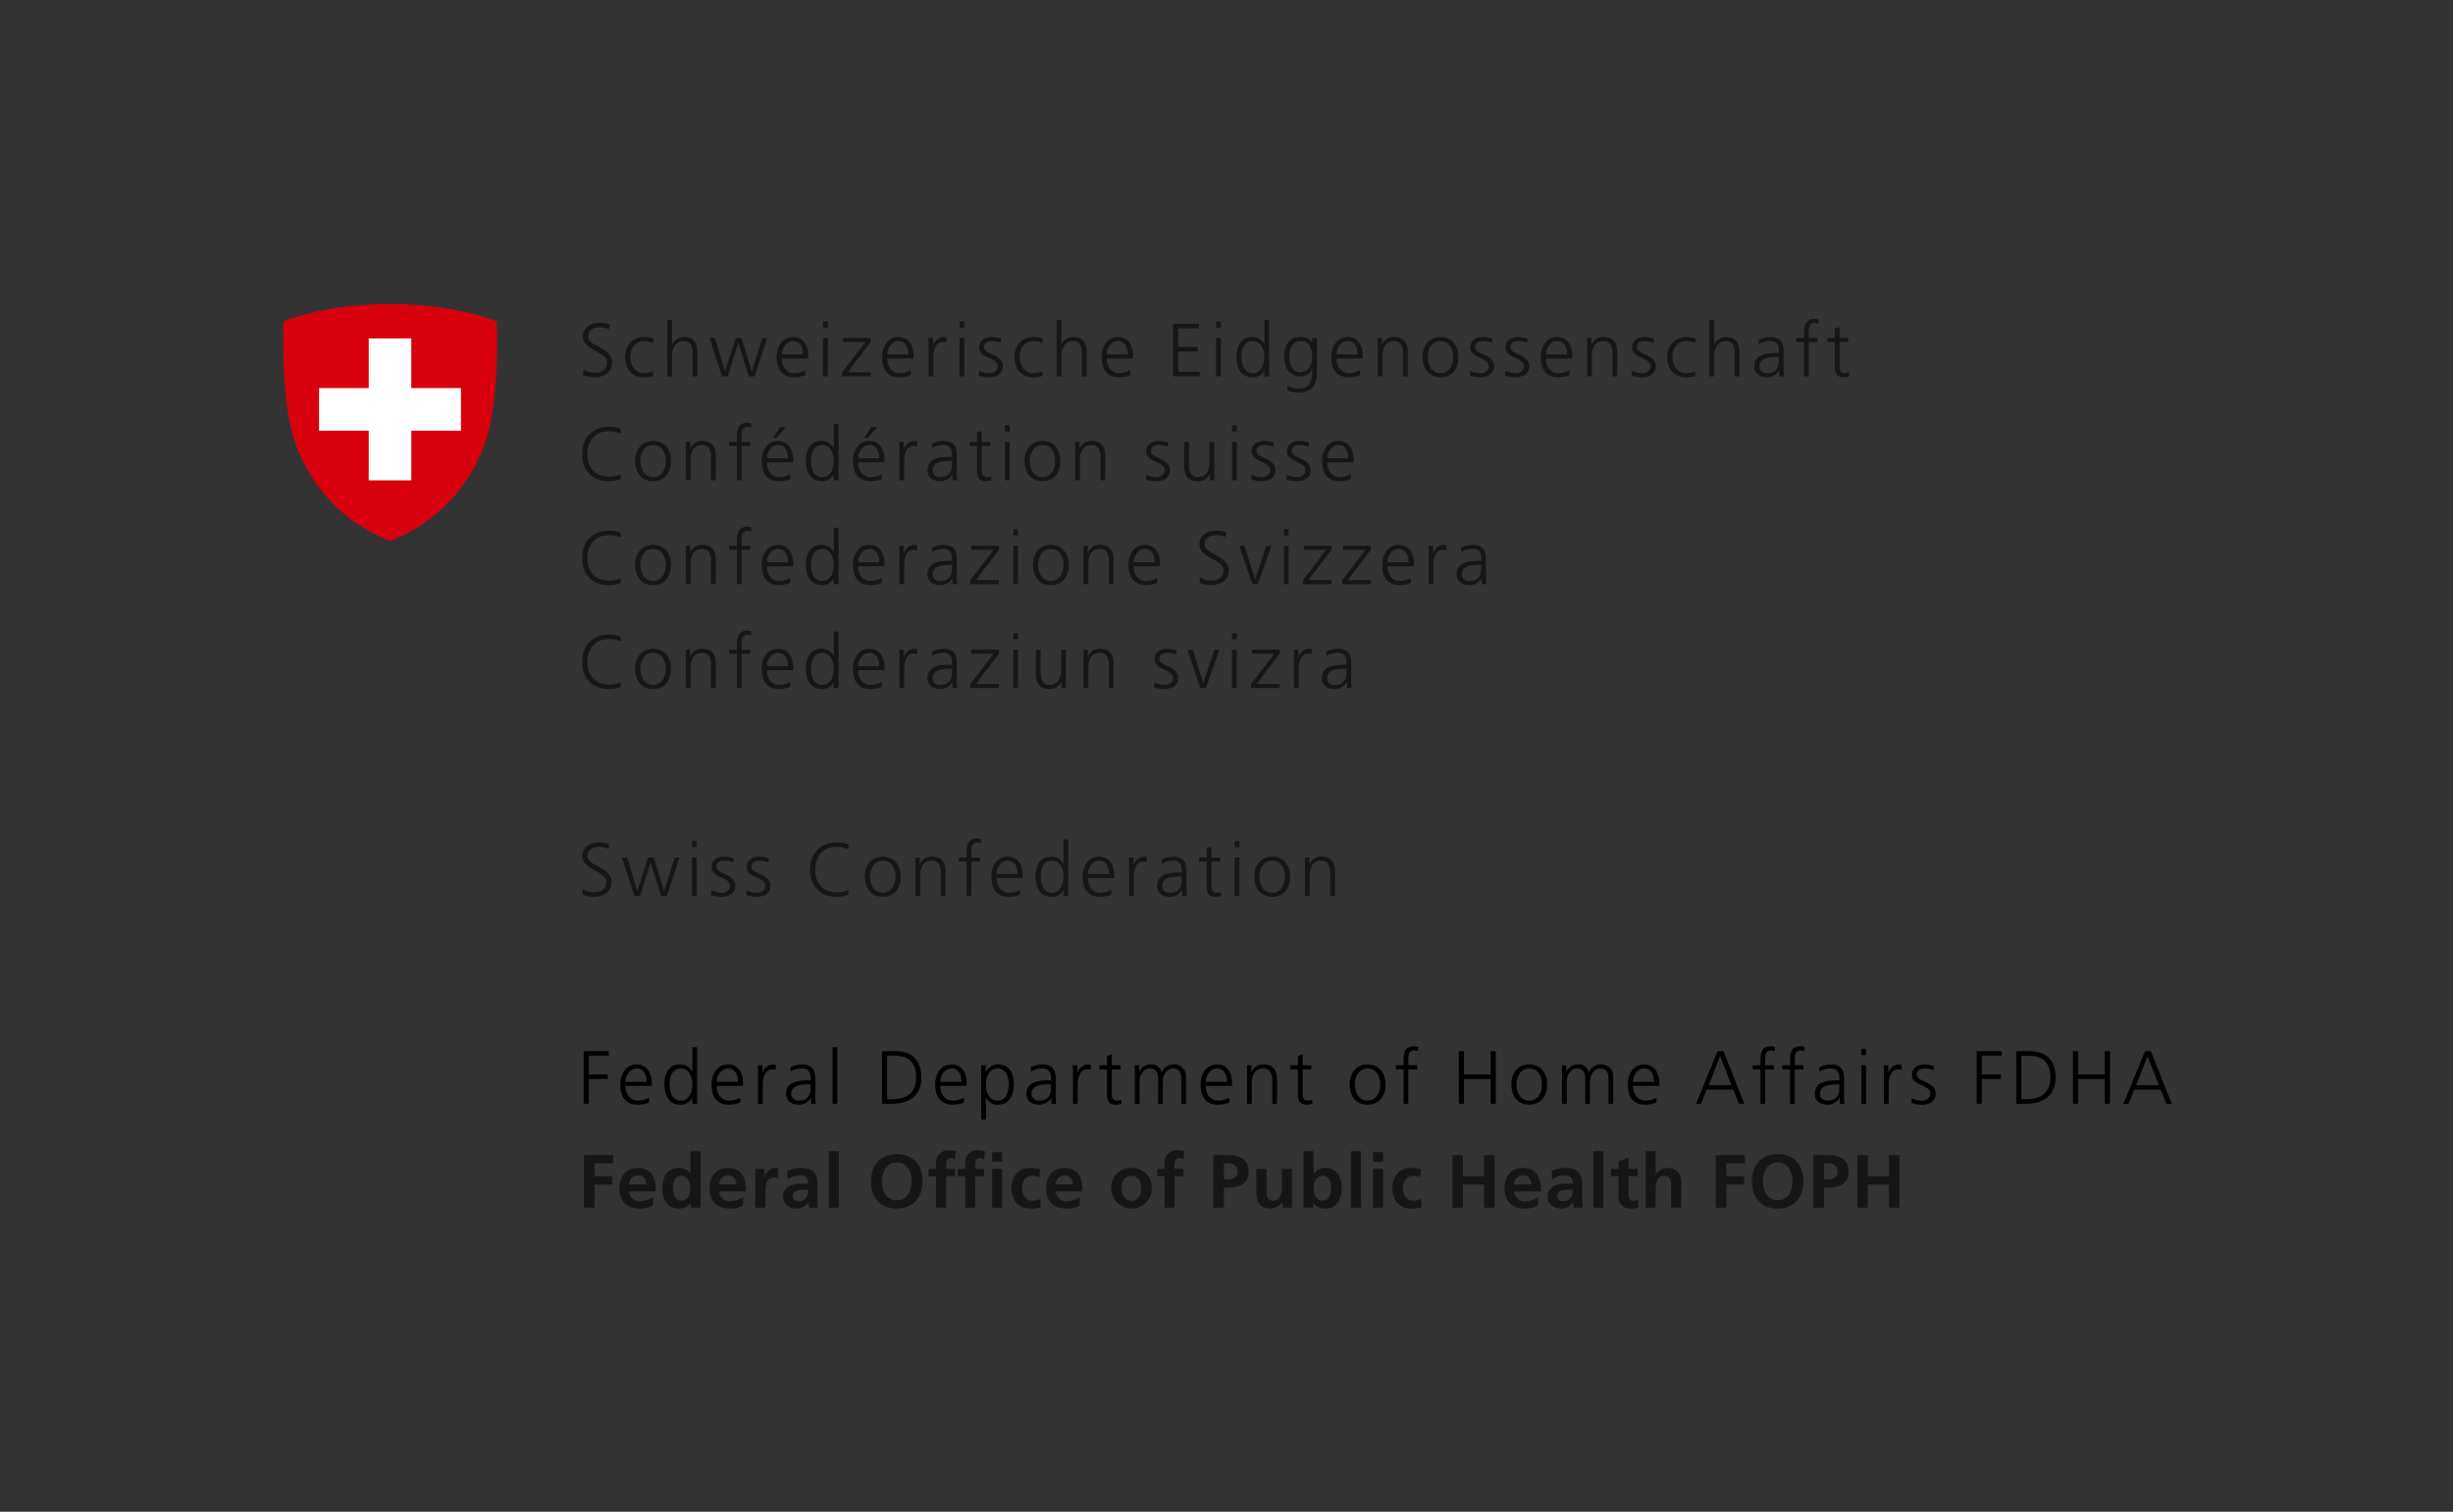 <svg id="BAG_Logo_En" xmlns="http://www.w3.org/2000/svg" width="589" height="363" viewBox="0 0 589 363">
  <rect x="0" y="0" width="589" height="363" fill="#333333" stroke="none"/>
  <rect id="Rechteck_493" data-name="Rechteck 493" width="589" height="363" fill="none"/>
  <g id="BAG_Logo_En-2" data-name="BAG_Logo_En" transform="translate(68 73)">
    <g id="Gruppe_882" data-name="Gruppe 882" transform="translate(71.791 3.585)">
      <path id="Pfad_1152" data-name="Pfad 1152" d="M34.266,17.358a4.968,4.968,0,0,0,2.784.743c1.557,0,2.84-.8,2.84-2.587,0-2.481-5.788-2.787-5.788-6.1,0-2.025,1.772-3.293,4-3.293a7.548,7.548,0,0,1,2.478.417l-.2,1.14a5.122,5.122,0,0,0-2.3-.473c-1.3,0-2.731.545-2.731,2.172,0,2.534,5.788,2.551,5.788,6.242,0,2.551-2.189,3.563-4.142,3.563a7.224,7.224,0,0,1-2.859-.542Z" transform="translate(-33.94 -5.184)" fill="#161615"/>
      <path id="Pfad_1153" data-name="Pfad 1153" d="M45,8.981a5.262,5.262,0,0,0-1.972-.47c-2.225,0-3.474,1.61-3.474,3.852,0,2.1,1.268,3.855,3.346,3.855a5.939,5.939,0,0,0,2.083-.417L45.1,16.87a6.871,6.871,0,0,1-2.37.325c-2.968,0-4.414-2.261-4.414-4.831,0-2.84,1.825-4.829,4.559-4.829A6.924,6.924,0,0,1,45.1,7.9Z" transform="translate(-28.001 -3.193)" fill="#161615"/>
      <path id="Pfad_1154" data-name="Pfad 1154" d="M42.514,5.824h1.138v5.9h.039a3.126,3.126,0,0,1,2.874-1.772c2.481,0,3.148,1.647,3.148,3.925v5.518h-1.14v-5.5c0-1.591-.306-2.968-2.187-2.968-2.027,0-2.734,1.919-2.734,3.529v4.937H42.514Z" transform="translate(-22.073 -5.607)" fill="#161615"/>
      <path id="Pfad_1155" data-name="Pfad 1155" d="M57.512,16.851H56.138L53.623,8.874h-.036l-2.514,7.977H49.7L46.731,7.625H47.98L50.4,15.6h.036l2.57-7.977h1.374L56.825,15.6h.036l2.551-7.977H60.55Z" transform="translate(-16.124 -3.066)" fill="#161615"/>
      <path id="Pfad_1156" data-name="Pfad 1156" d="M60.285,16.689a7.565,7.565,0,0,1-2.678.506c-3.057,0-4.2-2.064-4.2-4.831,0-2.821,1.557-4.829,3.891-4.829,2.6,0,3.672,2.1,3.672,4.576v.581H54.658c0,1.953,1.049,3.527,3.04,3.527a5.953,5.953,0,0,0,2.587-.687Zm-.562-4.976c0-1.61-.651-3.2-2.35-3.2-1.683,0-2.715,1.683-2.715,3.2Z" transform="translate(-6.703 -3.193)" fill="#161615"/>
      <path id="Pfad_1157" data-name="Pfad 1157" d="M59.171,7.493h-1.14V5.974h1.14Zm-1.14,2.461h1.14V19.18h-1.14Z" transform="translate(-0.182 -5.395)" fill="#161615"/>
      <path id="Pfad_1158" data-name="Pfad 1158" d="M59.93,15.892,65.484,8.6H60.147V7.625H66.8V8.6l-5.552,7.273H66.8v.976H59.93Z" transform="translate(2.497 -3.066)" fill="#161615"/>
      <path id="Pfad_1159" data-name="Pfad 1159" d="M70.79,16.689a7.565,7.565,0,0,1-2.678.506c-3.057,0-4.2-2.064-4.2-4.831,0-2.821,1.557-4.829,3.889-4.829,2.606,0,3.674,2.1,3.674,4.576v.581H65.163c0,1.953,1.049,3.527,3.038,3.527a5.955,5.955,0,0,0,2.589-.687Zm-.562-4.976c0-1.61-.651-3.2-2.351-3.2s-2.715,1.683-2.715,3.2Z" transform="translate(8.117 -3.193)" fill="#161615"/>
      <path id="Pfad_1160" data-name="Pfad 1160" d="M68.579,9.813a16.584,16.584,0,0,0-.072-2.061h1.14V9.524h.034a2.741,2.741,0,0,1,2.372-1.989,3.339,3.339,0,0,1,.8.108V8.837a3,3,0,0,0-.834-.108c-1.808,0-2.3,2.027-2.3,3.691v4.559H68.579Z" transform="translate(14.597 -3.193)" fill="#161615"/>
      <path id="Pfad_1161" data-name="Pfad 1161" d="M72.759,7.493H71.621V5.974h1.138ZM71.621,9.954h1.138V19.18H71.621Z" transform="translate(18.99 -5.395)" fill="#161615"/>
      <path id="Pfad_1162" data-name="Pfad 1162" d="M73.642,15.64a5.45,5.45,0,0,0,2.406.579c1.085,0,2.044-.6,2.044-1.647,0-2.189-4.433-1.844-4.433-4.523,0-1.827,1.485-2.514,3-2.514a7.228,7.228,0,0,1,2.278.417l-.108.993a5.389,5.389,0,0,0-2.042-.434c-1.176,0-1.991.362-1.991,1.538,0,1.719,4.539,1.5,4.539,4.523,0,1.953-1.825,2.623-3.218,2.623a6.95,6.95,0,0,1-2.587-.434Z" transform="translate(21.689 -3.193)" fill="#161615"/>
      <path id="Pfad_1163" data-name="Pfad 1163" d="M83.785,8.981a5.262,5.262,0,0,0-1.972-.47c-2.225,0-3.474,1.61-3.474,3.852,0,2.1,1.266,3.855,3.346,3.855a5.926,5.926,0,0,0,2.08-.417l.108,1.068a6.863,6.863,0,0,1-2.37.325c-2.968,0-4.414-2.261-4.414-4.831,0-2.84,1.827-4.829,4.561-4.829a6.89,6.89,0,0,1,2.223.362Z" transform="translate(26.706 -3.193)" fill="#161615"/>
      <path id="Pfad_1164" data-name="Pfad 1164" d="M81.293,5.824h1.138v5.9h.036a3.132,3.132,0,0,1,2.876-1.772c2.481,0,3.148,1.647,3.148,3.925v5.518h-1.14v-5.5c0-1.591-.306-2.968-2.189-2.968-2.025,0-2.731,1.919-2.731,3.529v4.937H81.293Z" transform="translate(32.635 -5.607)" fill="#161615"/>
      <path id="Pfad_1165" data-name="Pfad 1165" d="M92.638,16.689a7.565,7.565,0,0,1-2.678.506c-3.057,0-4.195-2.064-4.195-4.831,0-2.821,1.555-4.829,3.889-4.829,2.606,0,3.672,2.1,3.672,4.576v.581H87.011c0,1.953,1.051,3.527,3.04,3.527a5.953,5.953,0,0,0,2.587-.687Zm-.562-4.976c0-1.61-.651-3.2-2.35-3.2-1.683,0-2.715,1.683-2.715,3.2Z" transform="translate(38.944 -3.193)" fill="#161615"/>
      <path id="Pfad_1166" data-name="Pfad 1166" d="M92.886,6.214h6.186V7.3h-4.94V11.8h4.687v1.085H94.132v4.867h5.157v1.085h-6.4Z" transform="translate(48.99 -5.057)" fill="#161615"/>
      <path id="Pfad_1167" data-name="Pfad 1167" d="M98.31,7.493H97.17V5.974h1.14ZM97.17,9.954h1.14V19.18H97.17Z" transform="translate(55.034 -5.395)" fill="#161615"/>
      <path id="Pfad_1168" data-name="Pfad 1168" d="M107.048,19.392h-1.14V17.926h-.036A2.955,2.955,0,0,1,103,19.609c-2.531,0-3.8-2.1-3.8-4.831,0-2.8,1.087-4.829,3.8-4.829a3.107,3.107,0,0,1,2.876,1.772h.036v-5.9h1.14Zm-3.872-.759c2.027,0,2.731-2.172,2.731-3.855s-.7-3.852-2.731-3.852c-2.17,0-2.731,2.064-2.731,3.852S101.006,18.633,103.176,18.633Z" transform="translate(57.892 -5.607)" fill="#161615"/>
      <path id="Pfad_1169" data-name="Pfad 1169" d="M111.806,16.219c0,2.567-1.16,4.667-4.325,4.667a9.577,9.577,0,0,1-2.787-.489l.092-1.14a6.215,6.215,0,0,0,2.712.653c2.931,0,3.185-2.136,3.185-4.742h-.036a2.856,2.856,0,0,1-2.8,1.811c-2.948,0-3.889-2.57-3.889-4.614,0-2.8,1.085-4.829,3.8-4.829A3.048,3.048,0,0,1,110.629,8.8h.034V7.752h1.143ZM107.859,16c2.064,0,2.8-1.955,2.8-3.638,0-2.225-.651-3.852-2.729-3.852-2.172,0-2.734,2.064-2.734,3.852C105.2,14.174,105.926,16,107.859,16Z" transform="translate(64.604 -3.193)" fill="#161615"/>
      <path id="Pfad_1170" data-name="Pfad 1170" d="M115.527,16.689a7.575,7.575,0,0,1-2.678.506c-3.057,0-4.2-2.064-4.2-4.831,0-2.821,1.555-4.829,3.889-4.829,2.606,0,3.674,2.1,3.674,4.576v.581H109.9c0,1.953,1.049,3.527,3.038,3.527a5.973,5.973,0,0,0,2.589-.687Zm-.562-4.976c0-1.61-.651-3.2-2.353-3.2-1.683,0-2.712,1.683-2.712,3.2Z" transform="translate(71.231 -3.193)" fill="#161615"/>
      <path id="Pfad_1171" data-name="Pfad 1171" d="M113.314,9.924c0-.706,0-1.43-.07-2.172h1.1V9.4h.036a2.928,2.928,0,0,1,2.984-1.864c2.281,0,3.148,1.519,3.148,3.546v5.9h-1.14V11.371c0-1.736-.615-2.859-2.189-2.859-2.08,0-2.731,1.827-2.731,3.365v5.1h-1.14Z" transform="translate(77.71 -3.193)" fill="#161615"/>
      <path id="Pfad_1172" data-name="Pfad 1172" d="M122.044,7.535c2.985,0,4.306,2.314,4.306,4.829s-1.321,4.831-4.306,4.831-4.306-2.317-4.306-4.831S119.059,7.535,122.044,7.535Zm0,8.684c1.991,0,3.057-1.719,3.057-3.855s-1.066-3.852-3.057-3.852-3.057,1.719-3.057,3.852S120.055,16.219,122.044,16.219Z" transform="translate(84.05 -3.193)" fill="#161615"/>
      <path id="Pfad_1173" data-name="Pfad 1173" d="M122.561,15.64a5.442,5.442,0,0,0,2.406.579c1.085,0,2.042-.6,2.042-1.647,0-2.189-4.431-1.844-4.431-4.523,0-1.827,1.483-2.514,3-2.514a7.239,7.239,0,0,1,2.278.417l-.108.993a5.41,5.41,0,0,0-2.044-.434c-1.174,0-1.989.362-1.989,1.538,0,1.719,4.539,1.5,4.539,4.523,0,1.953-1.827,2.623-3.221,2.623a6.958,6.958,0,0,1-2.587-.434Z" transform="translate(90.698 -3.193)" fill="#161615"/>
      <path id="Pfad_1174" data-name="Pfad 1174" d="M126.065,15.64a5.442,5.442,0,0,0,2.406.579c1.085,0,2.042-.6,2.042-1.647,0-2.189-4.431-1.844-4.431-4.523,0-1.827,1.483-2.514,3-2.514a7.251,7.251,0,0,1,2.278.417l-.108.993a5.41,5.41,0,0,0-2.044-.434c-1.176,0-1.989.362-1.989,1.538,0,1.719,4.539,1.5,4.539,4.523,0,1.953-1.827,2.623-3.221,2.623a6.958,6.958,0,0,1-2.587-.434Z" transform="translate(95.641 -3.193)" fill="#161615"/>
      <path id="Pfad_1175" data-name="Pfad 1175" d="M136.387,16.689a7.565,7.565,0,0,1-2.678.506c-3.057,0-4.2-2.064-4.2-4.831,0-2.821,1.557-4.829,3.891-4.829,2.6,0,3.672,2.1,3.672,4.576v.581H130.76c0,1.953,1.049,3.527,3.04,3.527a5.954,5.954,0,0,0,2.587-.687Zm-.562-4.976c0-1.61-.651-3.2-2.351-3.2-1.683,0-2.714,1.683-2.714,3.2Z" transform="translate(100.659 -3.193)" fill="#161615"/>
      <path id="Pfad_1176" data-name="Pfad 1176" d="M134.174,9.924c0-.706,0-1.43-.07-2.172h1.1V9.4h.036a2.926,2.926,0,0,1,2.985-1.864c2.281,0,3.148,1.519,3.148,3.546v5.9h-1.14V11.371c0-1.736-.615-2.859-2.189-2.859-2.08,0-2.731,1.827-2.731,3.365v5.1h-1.14Z" transform="translate(107.139 -3.193)" fill="#161615"/>
      <path id="Pfad_1177" data-name="Pfad 1177" d="M138.661,15.64a5.45,5.45,0,0,0,2.406.579c1.085,0,2.044-.6,2.044-1.647,0-2.189-4.431-1.844-4.431-4.523,0-1.827,1.483-2.514,3-2.514a7.228,7.228,0,0,1,2.278.417l-.106.993a5.41,5.41,0,0,0-2.044-.434c-1.176,0-1.991.362-1.991,1.538,0,1.719,4.542,1.5,4.542,4.523,0,1.953-1.827,2.623-3.221,2.623a6.95,6.95,0,0,1-2.587-.434Z" transform="translate(113.415 -3.193)" fill="#161615"/>
      <path id="Pfad_1178" data-name="Pfad 1178" d="M148.8,8.981a5.252,5.252,0,0,0-1.972-.47c-2.223,0-3.471,1.61-3.471,3.852,0,2.1,1.266,3.855,3.346,3.855a5.926,5.926,0,0,0,2.08-.417l.108,1.068a6.871,6.871,0,0,1-2.37.325c-2.968,0-4.414-2.261-4.414-4.831,0-2.84,1.827-4.829,4.559-4.829a6.9,6.9,0,0,1,2.225.362Z" transform="translate(118.434 -3.193)" fill="#161615"/>
      <path id="Pfad_1179" data-name="Pfad 1179" d="M146.312,5.824h1.14v5.9h.036a3.129,3.129,0,0,1,2.876-1.772c2.478,0,3.148,1.647,3.148,3.925v5.518h-1.14v-5.5c0-1.591-.309-2.968-2.189-2.968-2.025,0-2.731,1.919-2.731,3.529v4.937h-1.14Z" transform="translate(124.362 -5.607)" fill="#161615"/>
      <path id="Pfad_1180" data-name="Pfad 1180" d="M156.784,15.5h-.036a3.249,3.249,0,0,1-2.931,1.7c-2.623,0-3.04-1.774-3.04-2.606,0-3.093,3.3-3.238,5.682-3.238h.217v-.47c0-1.574-.562-2.37-2.1-2.37a4.9,4.9,0,0,0-2.715.759v-1.1a7.255,7.255,0,0,1,2.715-.634c2.278,0,3.235,1.032,3.235,3.438v4.069a12.959,12.959,0,0,0,.092,1.936h-1.121Zm-.108-3.168h-.326c-1.972,0-4.323.2-4.323,2.228,0,1.21.866,1.663,1.917,1.663,2.676,0,2.731-2.334,2.731-3.329Z" transform="translate(130.659 -3.193)" fill="#161615"/>
      <path id="Pfad_1181" data-name="Pfad 1181" d="M156.82,11.269h-1.863v-.976h1.863v-.67c0-1.933.072-3.889,2.442-3.889a2.656,2.656,0,0,1,1.068.181l-.075,1a2,2,0,0,0-.9-.2c-1.555,0-1.393,1.683-1.393,2.787v.8h2.083v.976h-2.083v8.25H156.82Z" transform="translate(136.556 -5.734)" fill="#161615"/>
      <path id="Pfad_1182" data-name="Pfad 1182" d="M163.094,10.136H161v5.972c0,.832.306,1.519,1.23,1.519a2.66,2.66,0,0,0,1.049-.217l.072.94a4.155,4.155,0,0,1-1.393.253c-2.025,0-2.1-1.393-2.1-3.076V10.136h-1.808V9.16h1.808V6.935l1.14-.4V9.16h2.1Z" transform="translate(140.918 -4.601)" fill="#161615"/>
      <path id="Pfad_1183" data-name="Pfad 1183" d="M43.225,18.1a6.533,6.533,0,0,0-2.823-.542c-3.274,0-5.12,2.314-5.12,5.444,0,3.185,1.791,5.446,5.12,5.446a6.257,6.257,0,0,0,2.823-.542l.072,1.085a6.815,6.815,0,0,1-2.9.542c-3.98,0-6.367-2.623-6.367-6.531,0-3.833,2.459-6.531,6.367-6.531a8.156,8.156,0,0,1,2.9.473Z" transform="translate(-34.035 9.418)" fill="#161615"/>
      <path id="Pfad_1184" data-name="Pfad 1184" d="M43.616,17.885c2.985,0,4.306,2.314,4.306,4.829s-1.321,4.831-4.306,4.831-4.306-2.317-4.306-4.831S40.631,17.885,43.616,17.885Zm0,8.684c1.989,0,3.057-1.719,3.057-3.855s-1.068-3.852-3.057-3.852-3.057,1.719-3.057,3.852S41.627,26.569,43.616,26.569Z" transform="translate(-26.593 11.408)" fill="#161615"/>
      <path id="Pfad_1185" data-name="Pfad 1185" d="M44.4,20.274c0-.706,0-1.43-.072-2.172h1.1v1.647h.036a2.923,2.923,0,0,1,2.985-1.864c2.278,0,3.146,1.519,3.146,3.546v5.9H50.463V21.721c0-1.736-.615-2.859-2.189-2.859-2.08,0-2.731,1.827-2.731,3.365v5.1H44.4Z" transform="translate(-19.511 11.408)" fill="#161615"/>
      <path id="Pfad_1186" data-name="Pfad 1186" d="M50.531,21.619H48.667v-.976h1.864v-.668c0-1.936.072-3.891,2.442-3.891a2.656,2.656,0,0,1,1.068.181l-.072,1a2.01,2.01,0,0,0-.906-.2c-1.555,0-1.391,1.68-1.391,2.784v.8h2.078v.976H51.671v8.25h-1.14Z" transform="translate(-13.393 8.868)" fill="#161615"/>
      <path id="Pfad_1187" data-name="Pfad 1187" d="M58.792,29a7.565,7.565,0,0,1-2.678.506c-3.057,0-4.2-2.064-4.2-4.831,0-2.821,1.557-4.829,3.889-4.829,2.606,0,3.674,2.1,3.674,4.576V25H53.165c0,1.953,1.049,3.527,3.038,3.527a5.955,5.955,0,0,0,2.589-.687Zm-.562-4.976c0-1.61-.651-3.2-2.35-3.2s-2.715,1.683-2.715,3.2ZM56.33,16.5h1.43l-2.278,2.6h-.834Z" transform="translate(-8.809 9.45)" fill="#161615"/>
      <path id="Pfad_1188" data-name="Pfad 1188" d="M64.165,29.742h-1.14V28.276h-.036a2.955,2.955,0,0,1-2.876,1.683c-2.534,0-3.8-2.1-3.8-4.831,0-2.8,1.085-4.829,3.8-4.829a3.113,3.113,0,0,1,2.876,1.772h.036v-5.9h1.14Zm-3.872-.759c2.025,0,2.731-2.172,2.731-3.855s-.706-3.852-2.731-3.852c-2.17,0-2.731,2.064-2.731,3.852S58.123,28.983,60.293,28.983Z" transform="translate(-2.606 8.995)" fill="#161615"/>
      <path id="Pfad_1189" data-name="Pfad 1189" d="M67.885,29a7.565,7.565,0,0,1-2.678.506c-3.057,0-4.2-2.064-4.2-4.831,0-2.821,1.557-4.829,3.891-4.829,2.6,0,3.672,2.1,3.672,4.576V25H62.259c0,1.953,1.049,3.527,3.04,3.527a5.953,5.953,0,0,0,2.587-.687Zm-.562-4.976c0-1.61-.651-3.2-2.351-3.2-1.683,0-2.715,1.683-2.715,3.2Zm-1.9-7.524h1.43l-2.281,2.6h-.829Z" transform="translate(4.02 9.45)" fill="#161615"/>
      <path id="Pfad_1190" data-name="Pfad 1190" d="M65.675,20.163A16.579,16.579,0,0,0,65.6,18.1h1.14v1.774h.034a2.74,2.74,0,0,1,2.372-1.991,3.339,3.339,0,0,1,.8.108v1.2a2.905,2.905,0,0,0-.832-.111c-1.811,0-2.3,2.025-2.3,3.691v4.559h-1.14Z" transform="translate(10.5 11.408)" fill="#161615"/>
      <path id="Pfad_1191" data-name="Pfad 1191" d="M74.432,25.845h-.039a3.246,3.246,0,0,1-2.929,1.7c-2.623,0-3.04-1.772-3.04-2.606,0-3.091,3.293-3.235,5.68-3.235h.219v-.473c0-1.574-.562-2.37-2.1-2.37a4.891,4.891,0,0,0-2.712.759v-1.1a7.232,7.232,0,0,1,2.712-.634c2.278,0,3.238,1.032,3.238,3.438v4.069a12.953,12.953,0,0,0,.092,1.936H74.432Zm-.108-3.165H74c-1.97,0-4.322.2-4.322,2.225,0,1.21.868,1.663,1.917,1.663,2.678,0,2.734-2.334,2.734-3.329Z" transform="translate(14.48 11.408)" fill="#161615"/>
      <path id="Pfad_1192" data-name="Pfad 1192" d="M77.659,20.486h-2.1v5.972c0,.832.309,1.519,1.229,1.519a2.672,2.672,0,0,0,1.051-.217l.072.94a4.18,4.18,0,0,1-1.393.253c-2.025,0-2.1-1.393-2.1-3.076V20.486H72.611V19.51h1.808V17.285l1.14-.4V19.51h2.1Z" transform="translate(20.387 10)" fill="#161615"/>
      <path id="Pfad_1193" data-name="Pfad 1193" d="M77.276,17.843H76.138V16.324h1.138ZM76.138,20.3h1.138V29.53H76.138Z" transform="translate(25.363 9.206)" fill="#161615"/>
      <path id="Pfad_1194" data-name="Pfad 1194" d="M82.4,17.885c2.985,0,4.306,2.314,4.306,4.829s-1.321,4.831-4.306,4.831S78.1,25.228,78.1,22.714,79.417,17.885,82.4,17.885Zm0,8.684c1.991,0,3.057-1.719,3.057-3.855s-1.066-3.852-3.057-3.852-3.057,1.719-3.057,3.852S80.413,26.569,82.4,26.569Z" transform="translate(28.125 11.408)" fill="#161615"/>
      <path id="Pfad_1195" data-name="Pfad 1195" d="M83.188,20.274c0-.706,0-1.43-.072-2.172h1.1v1.647h.036a2.923,2.923,0,0,1,2.985-1.864c2.281,0,3.146,1.519,3.146,3.546v5.9H89.249V21.721c0-1.736-.615-2.859-2.189-2.859-2.08,0-2.731,1.827-2.731,3.365v5.1h-1.14Z" transform="translate(35.207 11.408)" fill="#161615"/>
      <path id="Pfad_1196" data-name="Pfad 1196" d="M90.273,25.99a5.442,5.442,0,0,0,2.406.579c1.085,0,2.042-.6,2.042-1.647,0-2.189-4.431-1.844-4.431-4.523,0-1.827,1.483-2.514,3-2.514a7.307,7.307,0,0,1,2.278.415l-.108,1a5.41,5.41,0,0,0-2.044-.434c-1.176,0-1.989.362-1.989,1.538,0,1.719,4.539,1.5,4.539,4.523,0,1.955-1.827,2.623-3.221,2.623a6.958,6.958,0,0,1-2.587-.434Z" transform="translate(45.147 11.408)" fill="#161615"/>
      <path id="Pfad_1197" data-name="Pfad 1197" d="M101.2,25.031a21.411,21.411,0,0,0,.075,2.17h-1.1V25.555h-.036a2.928,2.928,0,0,1-2.985,1.864C94.872,27.418,94,25.9,94,23.872v-5.9h1.14v5.607c0,1.738.615,2.859,2.189,2.859,2.08,0,2.731-1.827,2.731-3.365v-5.1H101.2Z" transform="translate(50.567 11.535)" fill="#161615"/>
      <path id="Pfad_1198" data-name="Pfad 1198" d="M99.9,17.843h-1.14V16.324H99.9ZM98.761,20.3H99.9V29.53h-1.14Z" transform="translate(57.278 9.206)" fill="#161615"/>
      <path id="Pfad_1199" data-name="Pfad 1199" d="M100.784,25.99a5.441,5.441,0,0,0,2.406.579c1.085,0,2.042-.6,2.042-1.647,0-2.189-4.431-1.844-4.431-4.523,0-1.827,1.483-2.514,3-2.514a7.3,7.3,0,0,1,2.278.415l-.108,1a5.4,5.4,0,0,0-2.044-.434c-1.174,0-1.989.362-1.989,1.538,0,1.719,4.539,1.5,4.539,4.523,0,1.955-1.827,2.623-3.218,2.623a6.942,6.942,0,0,1-2.587-.434Z" transform="translate(59.978 11.408)" fill="#161615"/>
      <path id="Pfad_1200" data-name="Pfad 1200" d="M104.287,25.99a5.45,5.45,0,0,0,2.406.579c1.085,0,2.044-.6,2.044-1.647,0-2.189-4.431-1.844-4.431-4.523,0-1.827,1.483-2.514,3-2.514a7.284,7.284,0,0,1,2.278.415l-.106,1a5.41,5.41,0,0,0-2.044-.434c-1.176,0-1.991.362-1.991,1.538,0,1.719,4.542,1.5,4.542,4.523,0,1.955-1.827,2.623-3.221,2.623a6.95,6.95,0,0,1-2.587-.434Z" transform="translate(64.922 11.408)" fill="#161615"/>
      <path id="Pfad_1201" data-name="Pfad 1201" d="M114.611,27.039a7.565,7.565,0,0,1-2.678.506c-3.057,0-4.2-2.064-4.2-4.831,0-2.821,1.557-4.829,3.891-4.829,2.6,0,3.672,2.1,3.672,4.576v.581h-6.314c0,1.953,1.051,3.527,3.04,3.527a5.953,5.953,0,0,0,2.587-.687Zm-.562-4.976c0-1.61-.651-3.2-2.35-3.2-1.683,0-2.715,1.683-2.715,3.2Z" transform="translate(69.939 11.408)" fill="#161615"/>
      <path id="Pfad_1202" data-name="Pfad 1202" d="M43.225,28.454a6.533,6.533,0,0,0-2.823-.542c-3.274,0-5.12,2.314-5.12,5.444,0,3.185,1.791,5.446,5.12,5.446a6.257,6.257,0,0,0,2.823-.542l.072,1.085a6.815,6.815,0,0,1-2.9.542c-3.98,0-6.367-2.623-6.367-6.531,0-3.833,2.459-6.531,6.367-6.531a8.209,8.209,0,0,1,2.9.47Z" transform="translate(-34.035 24.019)" fill="#161615"/>
      <path id="Pfad_1203" data-name="Pfad 1203" d="M43.616,28.235c2.985,0,4.306,2.317,4.306,4.831S46.6,37.9,43.616,37.9s-4.306-2.314-4.306-4.829S40.631,28.235,43.616,28.235Zm0,8.684c1.989,0,3.057-1.719,3.057-3.852s-1.068-3.855-3.057-3.855-3.057,1.719-3.057,3.855S41.627,36.919,43.616,36.919Z" transform="translate(-26.593 26.01)" fill="#161615"/>
      <path id="Pfad_1204" data-name="Pfad 1204" d="M44.4,30.624c0-.706,0-1.43-.072-2.172h1.1V30.1h.036a2.923,2.923,0,0,1,2.985-1.864c2.278,0,3.146,1.519,3.146,3.546v5.9H50.463V32.071c0-1.736-.615-2.859-2.189-2.859-2.08,0-2.731,1.827-2.731,3.365v5.1H44.4Z" transform="translate(-19.511 26.01)" fill="#161615"/>
      <path id="Pfad_1205" data-name="Pfad 1205" d="M50.531,31.969H48.667v-.976h1.864v-.668c0-1.936.072-3.891,2.442-3.891a2.613,2.613,0,0,1,1.068.183l-.072.993a2.01,2.01,0,0,0-.906-.2c-1.555,0-1.391,1.68-1.391,2.784v.8h2.078v.976H51.671v8.25h-1.14Z" transform="translate(-13.393 23.469)" fill="#161615"/>
      <path id="Pfad_1206" data-name="Pfad 1206" d="M58.792,37.389a7.565,7.565,0,0,1-2.678.506c-3.057,0-4.2-2.064-4.2-4.829,0-2.823,1.557-4.831,3.889-4.831,2.606,0,3.674,2.1,3.674,4.578v.579H53.165c0,1.953,1.049,3.527,3.038,3.527a5.922,5.922,0,0,0,2.589-.687Zm-.562-4.973c0-1.61-.651-3.2-2.35-3.2s-2.715,1.683-2.715,3.2Z" transform="translate(-8.809 26.01)" fill="#161615"/>
      <path id="Pfad_1207" data-name="Pfad 1207" d="M64.165,40.092h-1.14V38.626h-.036a2.955,2.955,0,0,1-2.876,1.683c-2.534,0-3.8-2.1-3.8-4.829,0-2.806,1.085-4.831,3.8-4.831a3.113,3.113,0,0,1,2.876,1.772h.036v-5.9h1.14Zm-3.872-.759c2.025,0,2.731-2.172,2.731-3.852s-.706-3.855-2.731-3.855c-2.17,0-2.731,2.064-2.731,3.855S58.123,39.333,60.293,39.333Z" transform="translate(-2.606 23.596)" fill="#161615"/>
      <path id="Pfad_1208" data-name="Pfad 1208" d="M67.885,37.389a7.565,7.565,0,0,1-2.678.506c-3.057,0-4.2-2.064-4.2-4.829,0-2.823,1.557-4.831,3.891-4.831,2.6,0,3.672,2.1,3.672,4.578v.579H62.259c0,1.953,1.049,3.527,3.04,3.527a5.92,5.92,0,0,0,2.587-.687Zm-.562-4.973c0-1.61-.651-3.2-2.351-3.2-1.683,0-2.715,1.683-2.715,3.2Z" transform="translate(4.02 26.01)" fill="#161615"/>
      <path id="Pfad_1209" data-name="Pfad 1209" d="M65.675,30.513a16.6,16.6,0,0,0-.072-2.061h1.14v1.772h.034a2.741,2.741,0,0,1,2.372-1.989,3.466,3.466,0,0,1,.8.108v1.2a2.905,2.905,0,0,0-.832-.111c-1.811,0-2.3,2.027-2.3,3.691v4.559h-1.14Z" transform="translate(10.5 26.01)" fill="#161615"/>
      <path id="Pfad_1210" data-name="Pfad 1210" d="M74.432,36.2h-.039a3.246,3.246,0,0,1-2.929,1.7c-2.623,0-3.04-1.772-3.04-2.606,0-3.091,3.293-3.235,5.68-3.235h.219v-.473c0-1.574-.562-2.37-2.1-2.37a4.891,4.891,0,0,0-2.712.759v-1.1a7.232,7.232,0,0,1,2.712-.634c2.278,0,3.238,1.032,3.238,3.438v4.069a12.953,12.953,0,0,0,.092,1.936H74.432Zm-.108-3.168H74c-1.97,0-4.322.2-4.322,2.228,0,1.21.868,1.663,1.917,1.663,2.678,0,2.734-2.334,2.734-3.329Z" transform="translate(14.48 26.01)" fill="#161615"/>
      <path id="Pfad_1211" data-name="Pfad 1211" d="M72.7,36.594,78.255,29.3H72.918v-.976h6.656V29.3l-5.552,7.273h5.552v.976H72.7Z" transform="translate(20.514 26.137)" fill="#161615"/>
      <path id="Pfad_1212" data-name="Pfad 1212" d="M78.109,28.191H76.971V26.675h1.138Zm-1.138,2.461h1.138v9.226H76.971Z" transform="translate(26.538 23.809)" fill="#161615"/>
      <path id="Pfad_1213" data-name="Pfad 1213" d="M83.235,28.235c2.985,0,4.306,2.317,4.306,4.831S86.219,37.9,83.235,37.9s-4.306-2.314-4.306-4.829S80.25,28.235,83.235,28.235Zm0,8.684c1.991,0,3.057-1.719,3.057-3.852s-1.066-3.855-3.057-3.855-3.057,1.719-3.057,3.855S81.246,36.919,83.235,36.919Z" transform="translate(29.3 26.01)" fill="#161615"/>
      <path id="Pfad_1214" data-name="Pfad 1214" d="M84.021,30.624c0-.706,0-1.43-.072-2.172h1.1V30.1h.036a2.923,2.923,0,0,1,2.985-1.864c2.281,0,3.146,1.519,3.146,3.546v5.9H90.082V32.071c0-1.736-.615-2.859-2.189-2.859-2.081,0-2.731,1.827-2.731,3.365v5.1h-1.14Z" transform="translate(36.382 26.01)" fill="#161615"/>
      <path id="Pfad_1215" data-name="Pfad 1215" d="M95.327,37.389a7.565,7.565,0,0,1-2.678.506c-3.057,0-4.2-2.064-4.2-4.829,0-2.823,1.557-4.831,3.891-4.831,2.6,0,3.672,2.1,3.672,4.578v.579H89.7c0,1.953,1.049,3.527,3.04,3.527a5.92,5.92,0,0,0,2.587-.687Zm-.562-4.973c0-1.61-.651-3.2-2.351-3.2-1.683,0-2.715,1.683-2.715,3.2Z" transform="translate(42.733 26.01)" fill="#161615"/>
      <path id="Pfad_1216" data-name="Pfad 1216" d="M95.676,38.058a4.974,4.974,0,0,0,2.784.743c1.557,0,2.842-.8,2.842-2.587,0-2.478-5.791-2.787-5.791-6.1,0-2.025,1.774-3.293,4-3.293a7.548,7.548,0,0,1,2.478.417l-.2,1.14a5.123,5.123,0,0,0-2.3-.47c-1.3,0-2.731.542-2.731,2.17,0,2.534,5.788,2.551,5.788,6.242,0,2.551-2.189,3.563-4.142,3.563a7.224,7.224,0,0,1-2.859-.542Z" transform="translate(52.695 24.019)" fill="#161615"/>
      <path id="Pfad_1217" data-name="Pfad 1217" d="M103.949,37.551h-1.338l-3.129-9.226h1.249l2.551,7.98h.034l2.678-7.98h1.193Z" transform="translate(58.295 26.137)" fill="#161615"/>
      <path id="Pfad_1218" data-name="Pfad 1218" d="M105.064,28.191h-1.14V26.675h1.14Zm-1.14,2.461h1.14v9.226h-1.14Z" transform="translate(64.562 23.809)" fill="#161615"/>
      <path id="Pfad_1219" data-name="Pfad 1219" d="M105.822,36.594l5.554-7.293h-5.337v-.976H112.7V29.3l-5.552,7.273H112.7v.976h-6.873Z" transform="translate(67.24 26.137)" fill="#161615"/>
      <path id="Pfad_1220" data-name="Pfad 1220" d="M109.739,36.594l5.554-7.293h-5.337v-.976h6.656V29.3l-5.552,7.273h5.552v.976h-6.873Z" transform="translate(72.766 26.137)" fill="#161615"/>
      <path id="Pfad_1221" data-name="Pfad 1221" d="M120.6,37.389a7.565,7.565,0,0,1-2.678.506c-3.057,0-4.2-2.064-4.2-4.829,0-2.823,1.557-4.831,3.889-4.831,2.606,0,3.674,2.1,3.674,4.578v.579h-6.314c0,1.953,1.049,3.527,3.04,3.527a5.92,5.92,0,0,0,2.587-.687Zm-.562-4.973c0-1.61-.651-3.2-2.351-3.2-1.683,0-2.715,1.683-2.715,3.2Z" transform="translate(78.386 26.01)" fill="#161615"/>
      <path id="Pfad_1222" data-name="Pfad 1222" d="M118.388,30.513a16.6,16.6,0,0,0-.072-2.061h1.14v1.772h.034a2.741,2.741,0,0,1,2.372-1.989,3.466,3.466,0,0,1,.8.108v1.2a2.906,2.906,0,0,0-.832-.111c-1.81,0-2.3,2.027-2.3,3.691v4.559h-1.138Z" transform="translate(84.866 26.01)" fill="#161615"/>
      <path id="Pfad_1223" data-name="Pfad 1223" d="M127.142,36.2h-.036a3.246,3.246,0,0,1-2.929,1.7c-2.623,0-3.04-1.772-3.04-2.606,0-3.091,3.293-3.235,5.68-3.235h.219v-.473c0-1.574-.562-2.37-2.1-2.37a4.9,4.9,0,0,0-2.715.759v-1.1a7.255,7.255,0,0,1,2.715-.634c2.278,0,3.238,1.032,3.238,3.438v4.069a12.955,12.955,0,0,0,.092,1.936h-1.123Zm-.106-3.168h-.328c-1.972,0-4.323.2-4.323,2.228,0,1.21.868,1.663,1.917,1.663,2.678,0,2.734-2.334,2.734-3.329Z" transform="translate(88.846 26.01)" fill="#161615"/>
      <path id="Pfad_1224" data-name="Pfad 1224" d="M43.225,38.8a6.569,6.569,0,0,0-2.823-.542c-3.274,0-5.12,2.317-5.12,5.446,0,3.182,1.791,5.444,5.12,5.444a6.257,6.257,0,0,0,2.823-.542l.072,1.085a6.817,6.817,0,0,1-2.9.545c-3.98,0-6.367-2.623-6.367-6.531,0-3.836,2.459-6.531,6.367-6.531a8.154,8.154,0,0,1,2.9.47Z" transform="translate(-34.035 38.621)" fill="#161615"/>
      <path id="Pfad_1225" data-name="Pfad 1225" d="M43.616,38.585c2.985,0,4.306,2.314,4.306,4.829s-1.321,4.831-4.306,4.831-4.306-2.317-4.306-4.831S40.631,38.585,43.616,38.585Zm0,8.684c1.989,0,3.057-1.719,3.057-3.855s-1.068-3.852-3.057-3.852-3.057,1.719-3.057,3.852S41.627,47.269,43.616,47.269Z" transform="translate(-26.593 40.612)" fill="#161615"/>
      <path id="Pfad_1226" data-name="Pfad 1226" d="M44.4,40.972c0-.706,0-1.427-.072-2.17h1.1v1.647h.036a2.92,2.92,0,0,1,2.985-1.864c2.278,0,3.146,1.519,3.146,3.544v5.9H50.463V42.421c0-1.738-.615-2.859-2.189-2.859-2.08,0-2.731,1.827-2.731,3.365v5.1H44.4Z" transform="translate(-19.511 40.612)" fill="#161615"/>
      <path id="Pfad_1227" data-name="Pfad 1227" d="M50.531,42.319H48.667v-.976h1.864v-.67c0-1.936.072-3.889,2.442-3.889a2.615,2.615,0,0,1,1.068.181l-.072,1a2.01,2.01,0,0,0-.906-.2c-1.555,0-1.391,1.683-1.391,2.784v.8h2.078v.976H51.671v8.25h-1.14Z" transform="translate(-13.393 38.071)" fill="#161615"/>
      <path id="Pfad_1228" data-name="Pfad 1228" d="M58.792,47.739a7.565,7.565,0,0,1-2.678.506c-3.057,0-4.2-2.064-4.2-4.831,0-2.821,1.557-4.829,3.889-4.829,2.606,0,3.674,2.1,3.674,4.576v.579H53.165c0,1.955,1.049,3.529,3.038,3.529a5.955,5.955,0,0,0,2.589-.687Zm-.562-4.976c0-1.61-.651-3.2-2.35-3.2s-2.715,1.683-2.715,3.2Z" transform="translate(-8.809 40.612)" fill="#161615"/>
      <path id="Pfad_1229" data-name="Pfad 1229" d="M64.165,50.442h-1.14V48.976h-.036a2.955,2.955,0,0,1-2.876,1.683c-2.534,0-3.8-2.1-3.8-4.831,0-2.8,1.085-4.829,3.8-4.829a3.113,3.113,0,0,1,2.876,1.772h.036v-5.9h1.14Zm-3.872-.759c2.025,0,2.731-2.172,2.731-3.855s-.706-3.852-2.731-3.852c-2.17,0-2.731,2.061-2.731,3.852S58.123,49.683,60.293,49.683Z" transform="translate(-2.606 38.198)" fill="#161615"/>
      <path id="Pfad_1230" data-name="Pfad 1230" d="M67.885,47.739a7.565,7.565,0,0,1-2.678.506c-3.057,0-4.2-2.064-4.2-4.831,0-2.821,1.557-4.829,3.891-4.829,2.6,0,3.672,2.1,3.672,4.576v.579H62.259c0,1.955,1.049,3.529,3.04,3.529a5.953,5.953,0,0,0,2.587-.687Zm-.562-4.976c0-1.61-.651-3.2-2.351-3.2-1.683,0-2.715,1.683-2.715,3.2Z" transform="translate(4.02 40.612)" fill="#161615"/>
      <path id="Pfad_1231" data-name="Pfad 1231" d="M65.675,40.863A16.559,16.559,0,0,0,65.6,38.8h1.14v1.772h.034a2.741,2.741,0,0,1,2.372-1.989,3.338,3.338,0,0,1,.8.109v1.193a3,3,0,0,0-.832-.108c-1.811,0-2.3,2.027-2.3,3.691v4.559h-1.14Z" transform="translate(10.5 40.612)" fill="#161615"/>
      <path id="Pfad_1232" data-name="Pfad 1232" d="M74.432,46.543h-.039a3.243,3.243,0,0,1-2.929,1.7c-2.623,0-3.04-1.774-3.04-2.606,0-3.093,3.293-3.238,5.68-3.238h.219v-.47c0-1.574-.562-2.37-2.1-2.37a4.891,4.891,0,0,0-2.712.759v-1.1a7.276,7.276,0,0,1,2.712-.632c2.278,0,3.238,1.029,3.238,3.438v4.069a12.953,12.953,0,0,0,.092,1.936H74.432Zm-.108-3.165H74c-1.97,0-4.322.2-4.322,2.225,0,1.213.868,1.666,1.917,1.666,2.678,0,2.734-2.334,2.734-3.329Z" transform="translate(14.48 40.612)" fill="#161615"/>
      <path id="Pfad_1233" data-name="Pfad 1233" d="M72.7,46.942l5.554-7.29H72.918v-.976h6.656v.976l-5.552,7.271h5.552V47.9H72.7Z" transform="translate(20.514 40.739)" fill="#161615"/>
      <path id="Pfad_1234" data-name="Pfad 1234" d="M78.109,38.543H76.971V37.024h1.138ZM76.971,41h1.138V50.23H76.971Z" transform="translate(26.538 38.409)" fill="#161615"/>
      <path id="Pfad_1235" data-name="Pfad 1235" d="M86.421,45.729c0,.706,0,1.43.072,2.172h-1.1V46.255h-.034a2.929,2.929,0,0,1-2.987,1.864c-2.278,0-3.146-1.519-3.146-3.546v-5.9H80.36v5.607c0,1.736.617,2.859,2.191,2.859,2.078,0,2.729-1.83,2.729-3.365v-5.1h1.14Z" transform="translate(29.713 40.739)" fill="#161615"/>
      <path id="Pfad_1236" data-name="Pfad 1236" d="M84.021,40.972c0-.706,0-1.427-.072-2.17h1.1v1.647h.036a2.921,2.921,0,0,1,2.985-1.864c2.281,0,3.146,1.519,3.146,3.544v5.9H90.082V42.421c0-1.738-.615-2.859-2.189-2.859-2.081,0-2.731,1.827-2.731,3.365v5.1h-1.14Z" transform="translate(36.382 40.612)" fill="#161615"/>
      <path id="Pfad_1237" data-name="Pfad 1237" d="M91.1,46.69a5.441,5.441,0,0,0,2.406.579c1.085,0,2.044-.6,2.044-1.647,0-2.189-4.433-1.844-4.433-4.523,0-1.827,1.485-2.514,3-2.514A7.228,7.228,0,0,1,96.4,39L96.294,40a5.353,5.353,0,0,0-2.042-.434c-1.176,0-1.991.362-1.991,1.538,0,1.719,4.539,1.5,4.539,4.523,0,1.953-1.825,2.623-3.218,2.623A6.95,6.95,0,0,1,91,47.811Z" transform="translate(46.322 40.612)" fill="#161615"/>
      <path id="Pfad_1238" data-name="Pfad 1238" d="M98.779,47.9H97.441l-3.129-9.226h1.249l2.551,7.977h.034l2.678-7.977h1.193Z" transform="translate(51.002 40.739)" fill="#161615"/>
      <path id="Pfad_1239" data-name="Pfad 1239" d="M99.894,38.543h-1.14V37.024h1.14ZM98.754,41h1.14V50.23h-1.14Z" transform="translate(57.268 38.409)" fill="#161615"/>
      <path id="Pfad_1240" data-name="Pfad 1240" d="M100.652,46.942l5.554-7.29h-5.337v-.976h6.656v.976l-5.552,7.271h5.552V47.9h-6.873Z" transform="translate(59.946 40.739)" fill="#161615"/>
      <path id="Pfad_1241" data-name="Pfad 1241" d="M104.962,40.863a17.126,17.126,0,0,0-.07-2.061h1.138v1.772h.036a2.74,2.74,0,0,1,2.37-1.989,3.3,3.3,0,0,1,.8.109v1.193a2.983,2.983,0,0,0-.832-.108c-1.808,0-2.3,2.027-2.3,3.691v4.559h-1.14Z" transform="translate(65.928 40.612)" fill="#161615"/>
      <path id="Pfad_1242" data-name="Pfad 1242" d="M113.718,46.543h-.036a3.247,3.247,0,0,1-2.931,1.7c-2.623,0-3.038-1.774-3.038-2.606,0-3.093,3.293-3.238,5.68-3.238h.217v-.47c0-1.574-.562-2.37-2.1-2.37a4.9,4.9,0,0,0-2.715.759v-1.1a7.3,7.3,0,0,1,2.715-.632c2.278,0,3.238,1.029,3.238,3.438v4.069a13.3,13.3,0,0,0,.089,1.936h-1.121Zm-.108-3.165h-.325c-1.972,0-4.323.2-4.323,2.225,0,1.213.868,1.666,1.917,1.666,2.676,0,2.731-2.334,2.731-3.329Z" transform="translate(69.907 40.612)" fill="#161615"/>
      <path id="Pfad_1243" data-name="Pfad 1243" d="M34.206,69.108a4.968,4.968,0,0,0,2.784.743c1.557,0,2.84-.8,2.84-2.587,0-2.481-5.788-2.787-5.788-6.1,0-2.025,1.772-3.293,4-3.293a7.548,7.548,0,0,1,2.478.417l-.2,1.14a5.136,5.136,0,0,0-2.3-.473c-1.3,0-2.731.545-2.731,2.172,0,2.534,5.788,2.551,5.788,6.242,0,2.551-2.189,3.563-4.142,3.563a7.214,7.214,0,0,1-2.859-.542Z" transform="translate(-34.025 67.824)" fill="#161615"/>
      <path id="Pfad_1244" data-name="Pfad 1244" d="M48.778,68.6H47.4l-2.512-7.977h-.039L42.336,68.6H40.962L38,59.375h1.246l2.425,7.977H41.7l2.567-7.977h1.374l2.445,7.977h.034l2.551-7.977h1.14Z" transform="translate(-28.446 69.942)" fill="#161615"/>
      <path id="Pfad_1245" data-name="Pfad 1245" d="M46.1,59.243H44.96V57.724H46.1ZM44.96,61.7H46.1V70.93H44.96Z" transform="translate(-18.622 67.613)" fill="#161615"/>
      <path id="Pfad_1246" data-name="Pfad 1246" d="M46.984,67.39a5.441,5.441,0,0,0,2.406.579c1.085,0,2.042-.6,2.042-1.647C51.432,64.133,47,64.478,47,61.8c0-1.827,1.483-2.514,3-2.514a7.253,7.253,0,0,1,2.281.417l-.108.993a5.41,5.41,0,0,0-2.044-.434c-1.176,0-1.991.362-1.991,1.538,0,1.719,4.542,1.5,4.542,4.523,0,1.953-1.827,2.623-3.221,2.623a6.958,6.958,0,0,1-2.587-.434Z" transform="translate(-15.924 69.815)" fill="#161615"/>
      <path id="Pfad_1247" data-name="Pfad 1247" d="M50.486,67.39a5.442,5.442,0,0,0,2.406.579c1.085,0,2.044-.6,2.044-1.647,0-2.189-4.433-1.844-4.433-4.523,0-1.827,1.483-2.514,3-2.514a7.24,7.24,0,0,1,2.278.417l-.108.993a5.4,5.4,0,0,0-2.042-.434c-1.176,0-1.991.362-1.991,1.538,0,1.719,4.539,1.5,4.539,4.523,0,1.953-1.827,2.623-3.218,2.623a6.942,6.942,0,0,1-2.587-.434Z" transform="translate(-10.979 69.815)" fill="#161615"/>
      <path id="Pfad_1248" data-name="Pfad 1248" d="M65.916,59.5a6.542,6.542,0,0,0-2.823-.545c-3.274,0-5.12,2.317-5.12,5.446,0,3.185,1.791,5.446,5.12,5.446a6.227,6.227,0,0,0,2.823-.545l.07,1.087a6.8,6.8,0,0,1-2.893.542c-3.98,0-6.367-2.623-6.367-6.531,0-3.836,2.459-6.531,6.367-6.531a8.2,8.2,0,0,1,2.893.47Z" transform="translate(-2.023 67.824)" fill="#161615"/>
      <path id="Pfad_1249" data-name="Pfad 1249" d="M66.492,59.285c2.985,0,4.306,2.314,4.306,4.829s-1.321,4.831-4.306,4.831-4.3-2.317-4.3-4.831S63.508,59.285,66.492,59.285Zm0,8.684c1.991,0,3.057-1.719,3.057-3.855s-1.066-3.852-3.057-3.852-3.057,1.719-3.057,3.852S64.5,67.969,66.492,67.969Z" transform="translate(5.684 69.815)" fill="#161615"/>
      <path id="Pfad_1250" data-name="Pfad 1250" d="M67.279,61.674c0-.706,0-1.43-.07-2.172h1.1v1.647h.036a2.926,2.926,0,0,1,2.985-1.864c2.281,0,3.148,1.519,3.148,3.546v5.9H73.34V63.121c0-1.736-.615-2.859-2.189-2.859-2.08,0-2.731,1.827-2.731,3.365v5.1h-1.14Z" transform="translate(12.766 69.815)" fill="#161615"/>
      <path id="Pfad_1251" data-name="Pfad 1251" d="M73.409,63.019H71.545v-.976h1.864v-.67c0-1.933.072-3.889,2.442-3.889a2.648,2.648,0,0,1,1.068.181l-.072,1a2,2,0,0,0-.9-.2c-1.555,0-1.393,1.683-1.393,2.787v.8h2.08v.976h-2.08v8.25h-1.14Z" transform="translate(18.883 67.274)" fill="#161615"/>
      <path id="Pfad_1252" data-name="Pfad 1252" d="M81.67,68.439a7.565,7.565,0,0,1-2.678.506c-3.057,0-4.2-2.064-4.2-4.831,0-2.821,1.557-4.829,3.891-4.829,2.6,0,3.672,2.1,3.672,4.576v.581H76.043c0,1.953,1.051,3.527,3.04,3.527a5.953,5.953,0,0,0,2.587-.687Zm-.562-4.976c0-1.61-.651-3.2-2.35-3.2-1.683,0-2.715,1.683-2.715,3.2Z" transform="translate(23.466 69.815)" fill="#161615"/>
      <path id="Pfad_1253" data-name="Pfad 1253" d="M87.044,71.142H85.9V69.676h-.036a2.957,2.957,0,0,1-2.876,1.683c-2.534,0-3.8-2.1-3.8-4.831,0-2.8,1.085-4.829,3.8-4.829a3.113,3.113,0,0,1,2.876,1.772H85.9v-5.9h1.14Zm-3.872-.759c2.025,0,2.731-2.172,2.731-3.855s-.706-3.852-2.731-3.852c-2.172,0-2.731,2.064-2.731,3.852S81,70.383,83.172,70.383Z" transform="translate(29.671 67.401)" fill="#161615"/>
      <path id="Pfad_1254" data-name="Pfad 1254" d="M90.765,68.439a7.565,7.565,0,0,1-2.678.506c-3.057,0-4.2-2.064-4.2-4.831,0-2.821,1.557-4.829,3.891-4.829,2.6,0,3.672,2.1,3.672,4.576v.581H85.138c0,1.953,1.049,3.527,3.04,3.527a5.953,5.953,0,0,0,2.587-.687ZM90.2,63.463c0-1.61-.651-3.2-2.351-3.2-1.683,0-2.715,1.683-2.715,3.2Z" transform="translate(36.297 69.815)" fill="#161615"/>
      <path id="Pfad_1255" data-name="Pfad 1255" d="M88.552,61.563a17.157,17.157,0,0,0-.07-2.061H89.62v1.772h.036a2.738,2.738,0,0,1,2.37-1.989,3.3,3.3,0,0,1,.8.108v1.193a2.983,2.983,0,0,0-.832-.109c-1.808,0-2.3,2.027-2.3,3.691v4.559h-1.14Z" transform="translate(42.777 69.815)" fill="#161615"/>
      <path id="Pfad_1256" data-name="Pfad 1256" d="M97.308,67.245h-.036a3.249,3.249,0,0,1-2.931,1.7c-2.623,0-3.038-1.774-3.038-2.606,0-3.093,3.293-3.238,5.68-3.238H97.2v-.47c0-1.574-.562-2.37-2.1-2.37a4.9,4.9,0,0,0-2.712.759v-1.1a7.242,7.242,0,0,1,2.712-.634c2.281,0,3.24,1.032,3.24,3.438v4.069a13.3,13.3,0,0,0,.089,1.936H97.308ZM97.2,64.078h-.325c-1.972,0-4.325.2-4.325,2.228,0,1.21.87,1.663,1.919,1.663,2.676,0,2.731-2.334,2.731-3.329Z" transform="translate(46.757 69.815)" fill="#161615"/>
      <path id="Pfad_1257" data-name="Pfad 1257" d="M100.538,61.886h-2.1v5.972c0,.832.309,1.519,1.23,1.519a2.682,2.682,0,0,0,1.051-.217l.072.94a4.18,4.18,0,0,1-1.393.253c-2.025,0-2.1-1.393-2.1-3.076V61.886H95.49V60.91H97.3V58.685l1.14-.4V60.91h2.1Z" transform="translate(52.664 68.407)" fill="#161615"/>
      <path id="Pfad_1258" data-name="Pfad 1258" d="M100.155,59.243H99.017V57.724h1.138ZM99.017,61.7h1.138V70.93H99.017Z" transform="translate(57.639 67.613)" fill="#161615"/>
      <path id="Pfad_1259" data-name="Pfad 1259" d="M105.281,59.285c2.985,0,4.306,2.314,4.306,4.829s-1.321,4.831-4.306,4.831-4.306-2.317-4.306-4.831S102.3,59.285,105.281,59.285Zm0,8.684c1.989,0,3.057-1.719,3.057-3.855s-1.068-3.852-3.057-3.852-3.057,1.719-3.057,3.852S103.292,67.969,105.281,67.969Z" transform="translate(60.402 69.815)" fill="#161615"/>
      <path id="Pfad_1260" data-name="Pfad 1260" d="M106.067,61.674c0-.706,0-1.43-.072-2.172h1.1v1.647h.036a2.923,2.923,0,0,1,2.984-1.864c2.278,0,3.146,1.519,3.146,3.546v5.9h-1.138V63.121c0-1.736-.615-2.859-2.189-2.859-2.081,0-2.731,1.827-2.731,3.365v5.1h-1.14Z" transform="translate(67.484 69.815)" fill="#161615"/>
      <path id="Pfad_1261" data-name="Pfad 1261" d="M34.185,78.664H40.19v1.087H35.434v4.5h4.539v1.085H35.434v5.952H34.185Z" transform="translate(-33.823 97.155)"/>
      <path id="Pfad_1262" data-name="Pfad 1262" d="M44.705,89.139a7.565,7.565,0,0,1-2.678.506c-3.057,0-4.195-2.064-4.195-4.829,0-2.823,1.555-4.831,3.889-4.831,2.6,0,3.672,2.1,3.672,4.578v.579H39.078c0,1.953,1.051,3.527,3.04,3.527a5.92,5.92,0,0,0,2.587-.687Zm-.562-4.973c0-1.61-.651-3.2-2.35-3.2-1.683,0-2.715,1.683-2.715,3.2Z" transform="translate(-28.678 99.018)"/>
      <path id="Pfad_1263" data-name="Pfad 1263" d="M50.078,91.842h-1.14V90.376H48.9a2.96,2.96,0,0,1-2.878,1.683c-2.531,0-3.8-2.1-3.8-4.829,0-2.806,1.085-4.831,3.8-4.831A3.114,3.114,0,0,1,48.9,84.171h.034v-5.9h1.14Zm-3.872-.759c2.027,0,2.731-2.172,2.731-3.852s-.7-3.855-2.731-3.855c-2.17,0-2.731,2.064-2.731,3.855S44.037,91.083,46.207,91.083Z" transform="translate(-22.475 96.604)"/>
      <path id="Pfad_1264" data-name="Pfad 1264" d="M53.8,89.139a7.552,7.552,0,0,1-2.676.506c-3.059,0-4.2-2.064-4.2-4.829,0-2.823,1.555-4.831,3.889-4.831,2.606,0,3.674,2.1,3.674,4.578v.579H48.172c0,1.953,1.051,3.527,3.04,3.527a5.92,5.92,0,0,0,2.587-.687Zm-.562-4.973c0-1.61-.651-3.2-2.35-3.2-1.683,0-2.715,1.683-2.715,3.2Z" transform="translate(-15.849 99.018)"/>
      <path id="Pfad_1265" data-name="Pfad 1265" d="M51.589,82.263a17.176,17.176,0,0,0-.07-2.061h1.138v1.772h.036a2.74,2.74,0,0,1,2.37-1.989,3.428,3.428,0,0,1,.8.108v1.2a2.892,2.892,0,0,0-.832-.111c-1.808,0-2.3,2.027-2.3,3.691v4.559h-1.14Z" transform="translate(-9.369 99.018)"/>
      <path id="Pfad_1266" data-name="Pfad 1266" d="M60.345,87.945h-.036a3.249,3.249,0,0,1-2.932,1.7c-2.623,0-3.038-1.772-3.038-2.606,0-3.091,3.293-3.235,5.68-3.235h.217v-.473c0-1.574-.562-2.37-2.1-2.37a4.9,4.9,0,0,0-2.715.759v-1.1a7.255,7.255,0,0,1,2.715-.634c2.278,0,3.238,1.032,3.238,3.438v4.069a13.3,13.3,0,0,0,.089,1.936H60.345Zm-.109-3.168h-.325c-1.972,0-4.325.2-4.325,2.228,0,1.21.87,1.663,1.919,1.663,2.676,0,2.731-2.334,2.731-3.329Z" transform="translate(-5.389 99.018)"/>
      <path id="Pfad_1267" data-name="Pfad 1267" d="M58.969,78.274h1.14V91.842h-1.14Z" transform="translate(1.141 96.604)"/>
      <path id="Pfad_1268" data-name="Pfad 1268" d="M63.9,78.664h3.129c4.523,0,6.314,2.606,6.314,6.3,0,4.576-3.057,6.331-7.235,6.331H63.9Zm1.249,11.543H66.18c3.582,0,5.914-1.449,5.914-5.318s-2.3-5.137-5.118-5.137H65.148Z" transform="translate(8.096 97.155)"/>
      <path id="Pfad_1269" data-name="Pfad 1269" d="M76.07,89.139a7.552,7.552,0,0,1-2.676.506c-3.059,0-4.2-2.064-4.2-4.829,0-2.823,1.555-4.831,3.889-4.831,2.606,0,3.674,2.1,3.674,4.578v.579H70.443c0,1.953,1.051,3.527,3.04,3.527a5.92,5.92,0,0,0,2.587-.687Zm-.562-4.973c0-1.61-.651-3.2-2.351-3.2-1.683,0-2.715,1.683-2.715,3.2Z" transform="translate(15.57 99.018)"/>
      <path id="Pfad_1270" data-name="Pfad 1270" d="M73.774,80.2h1.14l-.072,1.683h.036a3.186,3.186,0,0,1,2.948-1.9c2.712,0,3.8,2.025,3.8,4.831,0,2.731-1.266,4.829-3.8,4.829a2.859,2.859,0,0,1-2.876-1.791h-.036v5.374h-1.14Zm3.872.759c-2.027,0-2.731,2.172-2.731,3.855s.7,3.852,2.731,3.852c2.17,0,2.731-2.061,2.731-3.852S79.815,80.961,77.646,80.961Z" transform="translate(22.027 99.018)"/>
      <path id="Pfad_1271" data-name="Pfad 1271" d="M84.289,87.945h-.036a3.249,3.249,0,0,1-2.931,1.7c-2.623,0-3.038-1.772-3.038-2.606,0-3.091,3.291-3.235,5.68-3.235h.217v-.473c0-1.574-.562-2.37-2.1-2.37a4.891,4.891,0,0,0-2.712.759v-1.1a7.243,7.243,0,0,1,2.712-.634c2.281,0,3.24,1.032,3.24,3.438v4.069a13.3,13.3,0,0,0,.089,1.936H84.289Zm-.108-3.168h-.325c-1.972,0-4.325.2-4.325,2.228,0,1.21.87,1.663,1.919,1.663,2.676,0,2.731-2.334,2.731-3.329Z" transform="translate(28.39 99.018)"/>
      <path id="Pfad_1272" data-name="Pfad 1272" d="M82.956,82.263a16.6,16.6,0,0,0-.072-2.061h1.14v1.772h.034a2.741,2.741,0,0,1,2.372-1.989,3.466,3.466,0,0,1,.8.108v1.2a2.91,2.91,0,0,0-.834-.111c-1.808,0-2.3,2.027-2.3,3.691v4.559H82.956Z" transform="translate(34.88 99.018)"/>
      <path id="Pfad_1273" data-name="Pfad 1273" d="M90.6,82.586H88.5v5.971c0,.832.309,1.519,1.229,1.519a2.64,2.64,0,0,0,1.051-.217l.07.94a4.152,4.152,0,0,1-1.391.253c-2.025,0-2.1-1.393-2.1-3.074V82.586H85.555V81.61h1.808V79.385l1.14-.4V81.61h2.1Z" transform="translate(38.648 97.61)"/>
      <path id="Pfad_1274" data-name="Pfad 1274" d="M100.267,89.428V83.3c0-1.3-.487-2.334-1.953-2.334-1.249,0-2.481,1.068-2.481,3.365v5.1H94.7V83.3c0-1.3-.489-2.334-1.953-2.334-1.249,0-2.481,1.068-2.481,3.365v5.1H89.124V82.374c0-.706,0-1.43-.072-2.172h1.1v1.555l.036.019a2.9,2.9,0,0,1,2.876-1.791A2.327,2.327,0,0,1,95.51,81.94h.036a3.093,3.093,0,0,1,2.948-1.955,2.815,2.815,0,0,1,2.912,3.093v6.35Z" transform="translate(43.581 99.018)"/>
      <path id="Pfad_1275" data-name="Pfad 1275" d="M102.508,89.139a7.565,7.565,0,0,1-2.678.506c-3.057,0-4.2-2.064-4.2-4.829,0-2.823,1.557-4.831,3.891-4.831,2.6,0,3.672,2.1,3.672,4.578v.579H96.881c0,1.953,1.051,3.527,3.04,3.527a5.92,5.92,0,0,0,2.587-.687Zm-.562-4.973c0-1.61-.651-3.2-2.35-3.2-1.683,0-2.715,1.683-2.715,3.2Z" transform="translate(52.864 99.018)"/>
      <path id="Pfad_1276" data-name="Pfad 1276" d="M100.295,82.374c0-.706,0-1.43-.07-2.172h1.1v1.647h.036a2.928,2.928,0,0,1,2.985-1.864c2.281,0,3.148,1.519,3.148,3.546v5.9h-1.14V83.821c0-1.736-.615-2.859-2.189-2.859-2.081,0-2.731,1.827-2.731,3.365v5.1h-1.14Z" transform="translate(59.344 99.018)"/>
      <path id="Pfad_1277" data-name="Pfad 1277" d="M109.617,82.586h-2.1v5.971c0,.832.309,1.519,1.23,1.519a2.631,2.631,0,0,0,1.051-.217l.072.94a4.18,4.18,0,0,1-1.393.253c-2.025,0-2.1-1.393-2.1-3.074V82.586h-1.808V81.61h1.808V79.385l1.14-.4V81.61h2.1Z" transform="translate(65.472 97.61)"/>
      <path id="Pfad_1278" data-name="Pfad 1278" d="M114.778,79.985c2.987,0,4.306,2.317,4.306,4.831s-1.319,4.829-4.306,4.829-4.3-2.314-4.3-4.829S111.8,79.985,114.778,79.985Zm0,8.684c1.991,0,3.057-1.719,3.057-3.852s-1.066-3.855-3.057-3.855-3.057,1.719-3.057,3.855S112.789,88.669,114.778,88.669Z" transform="translate(73.804 99.018)"/>
      <path id="Pfad_1279" data-name="Pfad 1279" d="M116.938,83.719h-1.864v-.976h1.864v-.668c0-1.936.072-3.891,2.442-3.891a2.613,2.613,0,0,1,1.068.183l-.072.993a2.007,2.007,0,0,0-.9-.2c-1.555,0-1.393,1.68-1.393,2.784v.8h2.081v.976h-2.081v8.25h-1.14Z" transform="translate(80.292 96.477)"/>
      <path id="Pfad_1280" data-name="Pfad 1280" d="M121.347,78.664H122.6v5.591h6.386V78.664h1.249V91.292h-1.249V85.339H122.6v5.952h-1.249Z" transform="translate(89.142 97.155)"/>
      <path id="Pfad_1281" data-name="Pfad 1281" d="M130.881,79.985c2.987,0,4.306,2.317,4.306,4.831s-1.319,4.829-4.306,4.829-4.3-2.314-4.3-4.829S127.9,79.985,130.881,79.985Zm0,8.684c1.991,0,3.057-1.719,3.057-3.852s-1.066-3.855-3.057-3.855-3.057,1.719-3.057,3.855S128.892,88.669,130.881,88.669Z" transform="translate(96.522 99.018)"/>
      <path id="Pfad_1282" data-name="Pfad 1282" d="M142.813,89.428V83.3c0-1.3-.489-2.334-1.953-2.334-1.251,0-2.481,1.068-2.481,3.365v5.1h-1.138V83.3c0-1.3-.489-2.334-1.955-2.334-1.249,0-2.478,1.068-2.478,3.365v5.1H131.67V82.374c0-.706,0-1.43-.072-2.172h1.1v1.555l.036.019a2.9,2.9,0,0,1,2.876-1.791,2.323,2.323,0,0,1,2.442,1.955h.039a3.093,3.093,0,0,1,2.948-1.955,2.815,2.815,0,0,1,2.912,3.093v6.35Z" transform="translate(103.604 99.018)"/>
      <path id="Pfad_1283" data-name="Pfad 1283" d="M145.054,89.139a7.565,7.565,0,0,1-2.678.506c-3.057,0-4.2-2.064-4.2-4.829,0-2.823,1.557-4.831,3.891-4.831,2.6,0,3.672,2.1,3.672,4.578v.579h-6.314c0,1.953,1.049,3.527,3.04,3.527a5.92,5.92,0,0,0,2.587-.687Zm-.562-4.973c0-1.61-.651-3.2-2.35-3.2-1.683,0-2.715,1.683-2.715,3.2Z" transform="translate(112.886 99.018)"/>
      <path id="Pfad_1284" data-name="Pfad 1284" d="M150.151,78.664h1.41l5.01,12.628h-1.3l-1.355-3.382h-6.369l-1.357,3.382h-1.21Zm.615,1.2-2.751,6.965H153.5Z" transform="translate(122.478 97.155)"/>
      <path id="Pfad_1285" data-name="Pfad 1285" d="M152.475,83.719h-1.864v-.976h1.864v-.668c0-1.936.072-3.891,2.445-3.891a2.608,2.608,0,0,1,1.066.183l-.072.993a2.014,2.014,0,0,0-.9-.2c-1.557,0-1.393,1.68-1.393,2.784v.8H155.7v.976h-2.081v8.25h-1.14Z" transform="translate(130.427 96.477)"/>
      <path id="Pfad_1286" data-name="Pfad 1286" d="M155.424,83.719h-1.861v-.976h1.861v-.668c0-1.936.072-3.891,2.445-3.891a2.608,2.608,0,0,1,1.066.183l-.072.993a2.007,2.007,0,0,0-.9-.2c-1.557,0-1.391,1.68-1.391,2.784v.8h2.078v.976h-2.078v8.25h-1.143Z" transform="translate(134.591 96.477)"/>
      <path id="Pfad_1287" data-name="Pfad 1287" d="M162.809,87.945h-.036a3.248,3.248,0,0,1-2.929,1.7c-2.623,0-3.04-1.772-3.04-2.606,0-3.091,3.293-3.235,5.68-3.235h.217v-.473c0-1.574-.559-2.37-2.1-2.37a4.9,4.9,0,0,0-2.715.759v-1.1a7.255,7.255,0,0,1,2.715-.634c2.278,0,3.238,1.032,3.238,3.438v4.069a12.953,12.953,0,0,0,.092,1.936h-1.123Zm-.108-3.168h-.325c-1.972,0-4.323.2-4.323,2.228,0,1.21.868,1.663,1.917,1.663,2.678,0,2.731-2.334,2.731-3.329Z" transform="translate(139.163 99.018)"/>
      <path id="Pfad_1288" data-name="Pfad 1288" d="M162.572,79.941h-1.138V78.425h1.138ZM161.434,82.4h1.138v9.226h-1.138Z" transform="translate(145.695 96.817)"/>
      <path id="Pfad_1289" data-name="Pfad 1289" d="M163.729,82.263a16.071,16.071,0,0,0-.075-2.061h1.14v1.772h.039a2.735,2.735,0,0,1,2.367-1.989,3.428,3.428,0,0,1,.8.108v1.2a2.881,2.881,0,0,0-.832-.111c-1.808,0-2.3,2.027-2.3,3.691v4.559h-1.138Z" transform="translate(148.827 99.018)"/>
      <path id="Pfad_1290" data-name="Pfad 1290" d="M166.539,88.09a5.417,5.417,0,0,0,2.406.579c1.085,0,2.044-.6,2.044-1.647,0-2.189-4.433-1.844-4.433-4.523,0-1.827,1.485-2.514,3.006-2.514a7.251,7.251,0,0,1,2.278.417l-.108,1a5.38,5.38,0,0,0-2.047-.436c-1.174,0-1.989.362-1.989,1.538,0,1.719,4.542,1.5,4.542,4.523,0,1.955-1.827,2.623-3.221,2.623a6.958,6.958,0,0,1-2.587-.434Z" transform="translate(152.745 99.018)"/>
      <path id="Pfad_1291" data-name="Pfad 1291" d="M172.93,78.664h6.005v1.087h-4.759v4.5h4.539v1.085h-4.539v5.952H172.93Z" transform="translate(161.913 97.155)"/>
      <path id="Pfad_1292" data-name="Pfad 1292" d="M176.868,78.664H180c4.523,0,6.314,2.606,6.314,6.3,0,4.576-3.057,6.331-7.237,6.331h-2.206Zm1.249,11.543h1.032c3.58,0,5.914-1.449,5.914-5.318s-2.3-5.137-5.118-5.137h-1.827Z" transform="translate(167.469 97.155)"/>
      <path id="Pfad_1293" data-name="Pfad 1293" d="M182.519,78.664h1.246v5.591h6.389V78.664H191.4V91.292h-1.246V85.339h-6.389v5.952h-1.246Z" transform="translate(175.441 97.155)"/>
      <path id="Pfad_1294" data-name="Pfad 1294" d="M192.717,78.664h1.413l5.012,12.628h-1.3l-1.355-3.382h-6.369l-1.355,3.382h-1.213Zm.617,1.2-2.748,6.965h5.48Z" transform="translate(182.533 97.155)"/>
      <path id="Pfad_1295" data-name="Pfad 1295" d="M34.215,89.014h7.018v1.991H36.746v3.11h4.269V96.1H36.746v5.538H34.215Z" transform="translate(-33.781 111.756)" fill="#161615"/>
      <path id="Pfad_1296" data-name="Pfad 1296" d="M45.81,99.306a6.391,6.391,0,0,1-3.2.743c-3.076,0-4.867-1.774-4.867-4.831,0-2.7,1.43-4.92,4.325-4.92,3.455,0,4.431,2.37,4.431,5.627H40.058a2.434,2.434,0,0,0,2.659,2.351,6.258,6.258,0,0,0,3.093-.94ZM44.183,94.26c-.072-1.176-.615-2.191-1.972-2.191a2.112,2.112,0,0,0-2.153,2.191Z" transform="translate(-28.807 113.566)" fill="#161615"/>
      <path id="Pfad_1297" data-name="Pfad 1297" d="M48.827,101.143h-.034a3.463,3.463,0,0,1-2.859,1.266c-2.859,0-3.908-2.353-3.908-4.9,0-2.568,1.049-4.848,3.908-4.848a3.306,3.306,0,0,1,2.784,1.3h.036V88.624H51.18v13.568H48.827Zm-2.225-.617c1.61,0,2.136-1.7,2.136-3.021,0-1.3-.615-2.968-2.172-2.968s-2.006,1.719-2.006,2.968C44.56,98.79,45.011,100.526,46.6,100.526Z" transform="translate(-22.762 111.206)" fill="#161615"/>
      <path id="Pfad_1298" data-name="Pfad 1298" d="M54.792,99.306a6.391,6.391,0,0,1-3.2.743c-3.076,0-4.867-1.774-4.867-4.831,0-2.7,1.43-4.92,4.325-4.92,3.455,0,4.431,2.37,4.431,5.627H49.04A2.434,2.434,0,0,0,51.7,98.274a6.266,6.266,0,0,0,3.093-.94ZM53.165,94.26c-.072-1.176-.615-2.191-1.972-2.191A2.112,2.112,0,0,0,49.04,94.26Z" transform="translate(-16.135 113.566)" fill="#161615"/>
      <path id="Pfad_1299" data-name="Pfad 1299" d="M51.278,90.514h2.153v2.117h.036A2.855,2.855,0,0,1,56.018,90.3a2.649,2.649,0,0,1,.743.072v2.442a2.5,2.5,0,0,0-1.085-.2c-1.972,0-1.972,2.459-1.972,3.8v3.418H51.278Z" transform="translate(-9.709 113.566)" fill="#161615"/>
      <path id="Pfad_1300" data-name="Pfad 1300" d="M55.053,91A8.347,8.347,0,0,1,58.29,90.3c2.84,0,4.016,1.176,4.016,3.927v1.193c0,.94.019,1.647.036,2.334.017.7.053,1.355.108,2.081H60.318a10.916,10.916,0,0,1-.108-1.393h-.036a3.33,3.33,0,0,1-2.878,1.61c-1.644,0-3.255-1-3.255-2.768a2.734,2.734,0,0,1,1.591-2.659,7.368,7.368,0,0,1,3.129-.545H60.1c0-1.5-.668-2.008-2.1-2.008a4.878,4.878,0,0,0-2.876,1.015Zm2.84,7.271a2.054,2.054,0,0,0,1.7-.832,3.085,3.085,0,0,0,.506-1.917H59.05c-1.085,0-2.7.181-2.7,1.61C56.354,97.932,57.025,98.274,57.892,98.274Z" transform="translate(-5.813 113.566)" fill="#161615"/>
      <path id="Pfad_1301" data-name="Pfad 1301" d="M58.594,88.624h2.425v13.568H58.594Z" transform="translate(0.612 111.206)" fill="#161615"/>
      <path id="Pfad_1302" data-name="Pfad 1302" d="M68.99,88.924c3.963,0,6.188,2.676,6.188,6.495s-2.191,6.567-6.188,6.567c-4.05,0-6.186-2.7-6.186-6.567S64.974,88.924,68.99,88.924Zm0,11.07c2.587,0,3.546-2.3,3.546-4.576,0-2.225-1.032-4.506-3.546-4.506s-3.546,2.281-3.546,4.506C65.444,97.7,66.4,99.994,68.99,99.994Z" transform="translate(6.551 111.629)" fill="#161615"/>
      <path id="Pfad_1303" data-name="Pfad 1303" d="M70.335,94.776H68.544V93h1.791V91.7A2.848,2.848,0,0,1,73.3,88.534a8.718,8.718,0,0,1,1.772.2l-.2,2.008a1.886,1.886,0,0,0-1.049-.325c-.812,0-1.066.706-1.066,1.43V93h2.114v1.774H72.76v7.543H70.335Z" transform="translate(14.649 111.079)" fill="#161615"/>
      <path id="Pfad_1304" data-name="Pfad 1304" d="M73.233,94.776H71.442V93h1.791V91.7A2.848,2.848,0,0,1,76.2,88.534a8.738,8.738,0,0,1,1.772.2l-.2,2.008a1.886,1.886,0,0,0-1.049-.325c-.815,0-1.068.706-1.068,1.43V93h2.117v1.774H75.656v7.543H73.233Z" transform="translate(18.738 111.079)" fill="#161615"/>
      <path id="Pfad_1305" data-name="Pfad 1305" d="M74.871,88.721H77.3v2.317H74.871Zm0,4.016H77.3v9.318H74.871Z" transform="translate(23.575 111.343)" fill="#161615"/>
      <path id="Pfad_1306" data-name="Pfad 1306" d="M83.438,92.522a3.638,3.638,0,0,0-1.644-.345c-1.5,0-2.461,1.2-2.461,2.951,0,1.716.815,3.038,2.514,3.038a5.148,5.148,0,0,0,1.864-.434l.108,2.008a7.9,7.9,0,0,1-2.423.309c-3.059,0-4.6-2.081-4.6-4.92,0-2.7,1.593-4.831,4.506-4.831a7.865,7.865,0,0,1,2.353.309Z" transform="translate(26.295 113.566)" fill="#161615"/>
      <path id="Pfad_1307" data-name="Pfad 1307" d="M88.31,99.306a6.379,6.379,0,0,1-3.2.743c-3.074,0-4.865-1.774-4.865-4.831,0-2.7,1.427-4.92,4.323-4.92,3.455,0,4.433,2.37,4.433,5.627H82.558a2.435,2.435,0,0,0,2.659,2.351,6.258,6.258,0,0,0,3.093-.94ZM86.683,94.26c-.072-1.176-.615-2.191-1.972-2.191a2.112,2.112,0,0,0-2.153,2.191Z" transform="translate(31.155 113.566)" fill="#161615"/>
      <path id="Pfad_1308" data-name="Pfad 1308" d="M91.592,90.3a4.667,4.667,0,0,1,4.884,4.94,4.875,4.875,0,0,1-9.749,0A4.662,4.662,0,0,1,91.592,90.3Zm0,7.869c1.864,0,2.353-1.663,2.353-3.218,0-1.43-.762-2.77-2.353-2.77-1.574,0-2.334,1.377-2.334,2.77C89.258,96.485,89.748,98.166,91.592,98.166Z" transform="translate(40.301 113.566)" fill="#161615"/>
      <path id="Pfad_1309" data-name="Pfad 1309" d="M93.087,94.776H91.3V93h1.791V91.7a2.849,2.849,0,0,1,2.968-3.165,8.718,8.718,0,0,1,1.772.2l-.2,2.008a1.9,1.9,0,0,0-1.051-.325c-.812,0-1.066.706-1.066,1.43V93h2.117v1.774H95.512v7.543H93.087Z" transform="translate(46.747 111.079)" fill="#161615"/>
      <path id="Pfad_1310" data-name="Pfad 1310" d="M96.9,89.014h3.2c2.748,0,5.263.8,5.263,3.816,0,2.951-2.15,4.016-4.865,4.016H99.435v4.8H96.9Zm2.534,5.844h.887c1.266,0,2.406-.417,2.406-1.883s-1.1-1.97-2.406-1.97h-.887Z" transform="translate(54.654 111.756)" fill="#161615"/>
      <path id="Pfad_1311" data-name="Pfad 1311" d="M109.742,99.7h-2.3V98.437h-.036a3.886,3.886,0,0,1-3.057,1.485c-2.208,0-3.168-1.555-3.168-3.655v-5.88h2.425v4.976c0,1.14.017,2.676,1.574,2.676,1.753,0,2.134-1.9,2.134-3.093V90.387h2.423Z" transform="translate(60.699 113.693)" fill="#161615"/>
      <path id="Pfad_1312" data-name="Pfad 1312" d="M105.883,88.624h2.425V94.07h.036a3.261,3.261,0,0,1,2.787-1.413c2.857,0,3.905,2.281,3.905,4.848,0,2.551-1.049,4.9-3.905,4.9a3.406,3.406,0,0,1-2.859-1.357h-.036v1.14h-2.353Zm4.578,11.9c1.591,0,2.044-1.736,2.044-3.021,0-1.249-.434-2.968-2.008-2.968-1.557,0-2.17,1.666-2.17,2.968C108.328,98.826,108.851,100.526,110.461,100.526Z" transform="translate(67.326 111.206)" fill="#161615"/>
      <path id="Pfad_1313" data-name="Pfad 1313" d="M110.6,88.624h2.425v13.568H110.6Z" transform="translate(73.985 111.206)" fill="#161615"/>
      <path id="Pfad_1314" data-name="Pfad 1314" d="M112.8,88.721h2.425v2.317H112.8Zm0,4.016h2.425v9.318H112.8Z" transform="translate(77.087 111.343)" fill="#161615"/>
      <path id="Pfad_1315" data-name="Pfad 1315" d="M121.368,92.522a3.638,3.638,0,0,0-1.644-.345c-1.5,0-2.461,1.2-2.461,2.951,0,1.716.815,3.038,2.514,3.038a5.147,5.147,0,0,0,1.864-.434l.108,2.008a7.9,7.9,0,0,1-2.423.309c-3.059,0-4.595-2.081-4.595-4.92,0-2.7,1.591-4.831,4.5-4.831a7.865,7.865,0,0,1,2.353.309Z" transform="translate(79.808 113.566)" fill="#161615"/>
      <path id="Pfad_1316" data-name="Pfad 1316" d="M120.711,89.014h2.531v5.1h5.065v-5.1h2.534v12.628h-2.534V96.1h-5.065v5.538h-2.531Z" transform="translate(88.245 111.756)" fill="#161615"/>
      <path id="Pfad_1317" data-name="Pfad 1317" d="M133.972,99.306a6.391,6.391,0,0,1-3.2.743c-3.074,0-4.867-1.774-4.867-4.831,0-2.7,1.43-4.92,4.325-4.92,3.455,0,4.431,2.37,4.431,5.627H128.22a2.434,2.434,0,0,0,2.659,2.351,6.258,6.258,0,0,0,3.093-.94Zm-1.627-5.046c-.072-1.176-.615-2.191-1.972-2.191a2.112,2.112,0,0,0-2.153,2.191Z" transform="translate(95.569 113.566)" fill="#161615"/>
      <path id="Pfad_1318" data-name="Pfad 1318" d="M131.2,91a8.337,8.337,0,0,1,3.238-.706c2.84,0,4.016,1.176,4.016,3.927v1.193c0,.94.019,1.647.036,2.334.017.7.053,1.355.108,2.081h-2.134a10.918,10.918,0,0,1-.109-1.393h-.036a3.33,3.33,0,0,1-2.878,1.61c-1.644,0-3.254-1-3.254-2.768a2.733,2.733,0,0,1,1.591-2.659,7.368,7.368,0,0,1,3.129-.545h1.338c0-1.5-.668-2.008-2.1-2.008a4.878,4.878,0,0,0-2.876,1.015Zm2.84,7.271a2.054,2.054,0,0,0,1.7-.832,3.085,3.085,0,0,0,.506-1.917H135.2c-1.085,0-2.7.181-2.7,1.61C132.5,97.932,133.173,98.274,134.04,98.274Z" transform="translate(101.614 113.566)" fill="#161615"/>
      <path id="Pfad_1319" data-name="Pfad 1319" d="M134.742,88.624h2.425v13.568h-2.425Z" transform="translate(108.039 111.206)" fill="#161615"/>
      <path id="Pfad_1320" data-name="Pfad 1320" d="M138.3,93.706h-1.791V91.932H138.3V90.071l2.423-.779v2.64h2.155v1.774H140.72v4.342c0,.8.217,1.536,1.14,1.536a2.156,2.156,0,0,0,1.1-.253l.072,1.919a6.384,6.384,0,0,1-1.791.217,2.74,2.74,0,0,1-2.948-3.021Z" transform="translate(110.528 112.148)" fill="#161615"/>
      <path id="Pfad_1321" data-name="Pfad 1321" d="M139.95,88.624h2.425V94.14h.034a3.474,3.474,0,0,1,2.932-1.483c2.208,0,3.165,1.557,3.165,3.655v5.88h-2.423V97.216c0-1.138-.019-2.678-1.574-2.678-1.755,0-2.134,1.9-2.134,3.1v4.559H139.95Z" transform="translate(115.386 111.206)" fill="#161615"/>
      <path id="Pfad_1322" data-name="Pfad 1322" d="M146.936,89.014h7.02v1.991h-4.489v3.11h4.272V96.1h-4.272v5.538h-2.531Z" transform="translate(125.242 111.756)" fill="#161615"/>
      <path id="Pfad_1323" data-name="Pfad 1323" d="M156.731,88.924c3.963,0,6.188,2.676,6.188,6.495s-2.189,6.567-6.188,6.567c-4.05,0-6.186-2.7-6.186-6.567S152.715,88.924,156.731,88.924Zm0,11.07c2.589,0,3.546-2.3,3.546-4.576,0-2.225-1.032-4.506-3.546-4.506s-3.544,2.281-3.544,4.506C153.187,97.7,154.144,99.994,156.731,99.994Z" transform="translate(130.333 111.629)" fill="#161615"/>
      <path id="Pfad_1324" data-name="Pfad 1324" d="M156.661,89.014h3.2c2.751,0,5.265.8,5.265,3.816,0,2.951-2.153,4.016-4.867,4.016h-1.066v4.8h-2.534Zm2.534,5.844h.885c1.268,0,2.406-.417,2.406-1.883s-1.1-1.97-2.406-1.97h-.885Z" transform="translate(138.962 111.756)" fill="#161615"/>
      <path id="Pfad_1325" data-name="Pfad 1325" d="M161.035,89.014h2.534v5.1h5.067v-5.1h2.529v12.628h-2.529V96.1h-5.067v5.538h-2.534Z" transform="translate(145.132 111.756)" fill="#161615"/>
    </g>
    <g id="Gruppe_883" data-name="Gruppe 883">
      <path id="Pfad_1326" data-name="Pfad 1326" d="M55.524,8.439S45.956,4.247,29.936,4.247h0c-16.017,0-25.588,4.192-25.588,4.192S3.488,26.993,7.118,37.482A38.789,38.789,0,0,0,29.929,61.11h.01A38.789,38.789,0,0,0,52.749,37.482C56.382,26.993,55.524,8.439,55.524,8.439Z" transform="translate(-4.256 -4.247)" fill="#d9000d"/>
    </g>
    <path id="Pfad_1327" data-name="Pfad 1327" d="M41.9,19.6V29.821H29.975V41.748H19.753V29.821H7.826V19.6H19.753V7.674h10.22l0,11.924Z" transform="translate(0.782 0.588)" fill="#fff"/>
  </g>
</svg>

